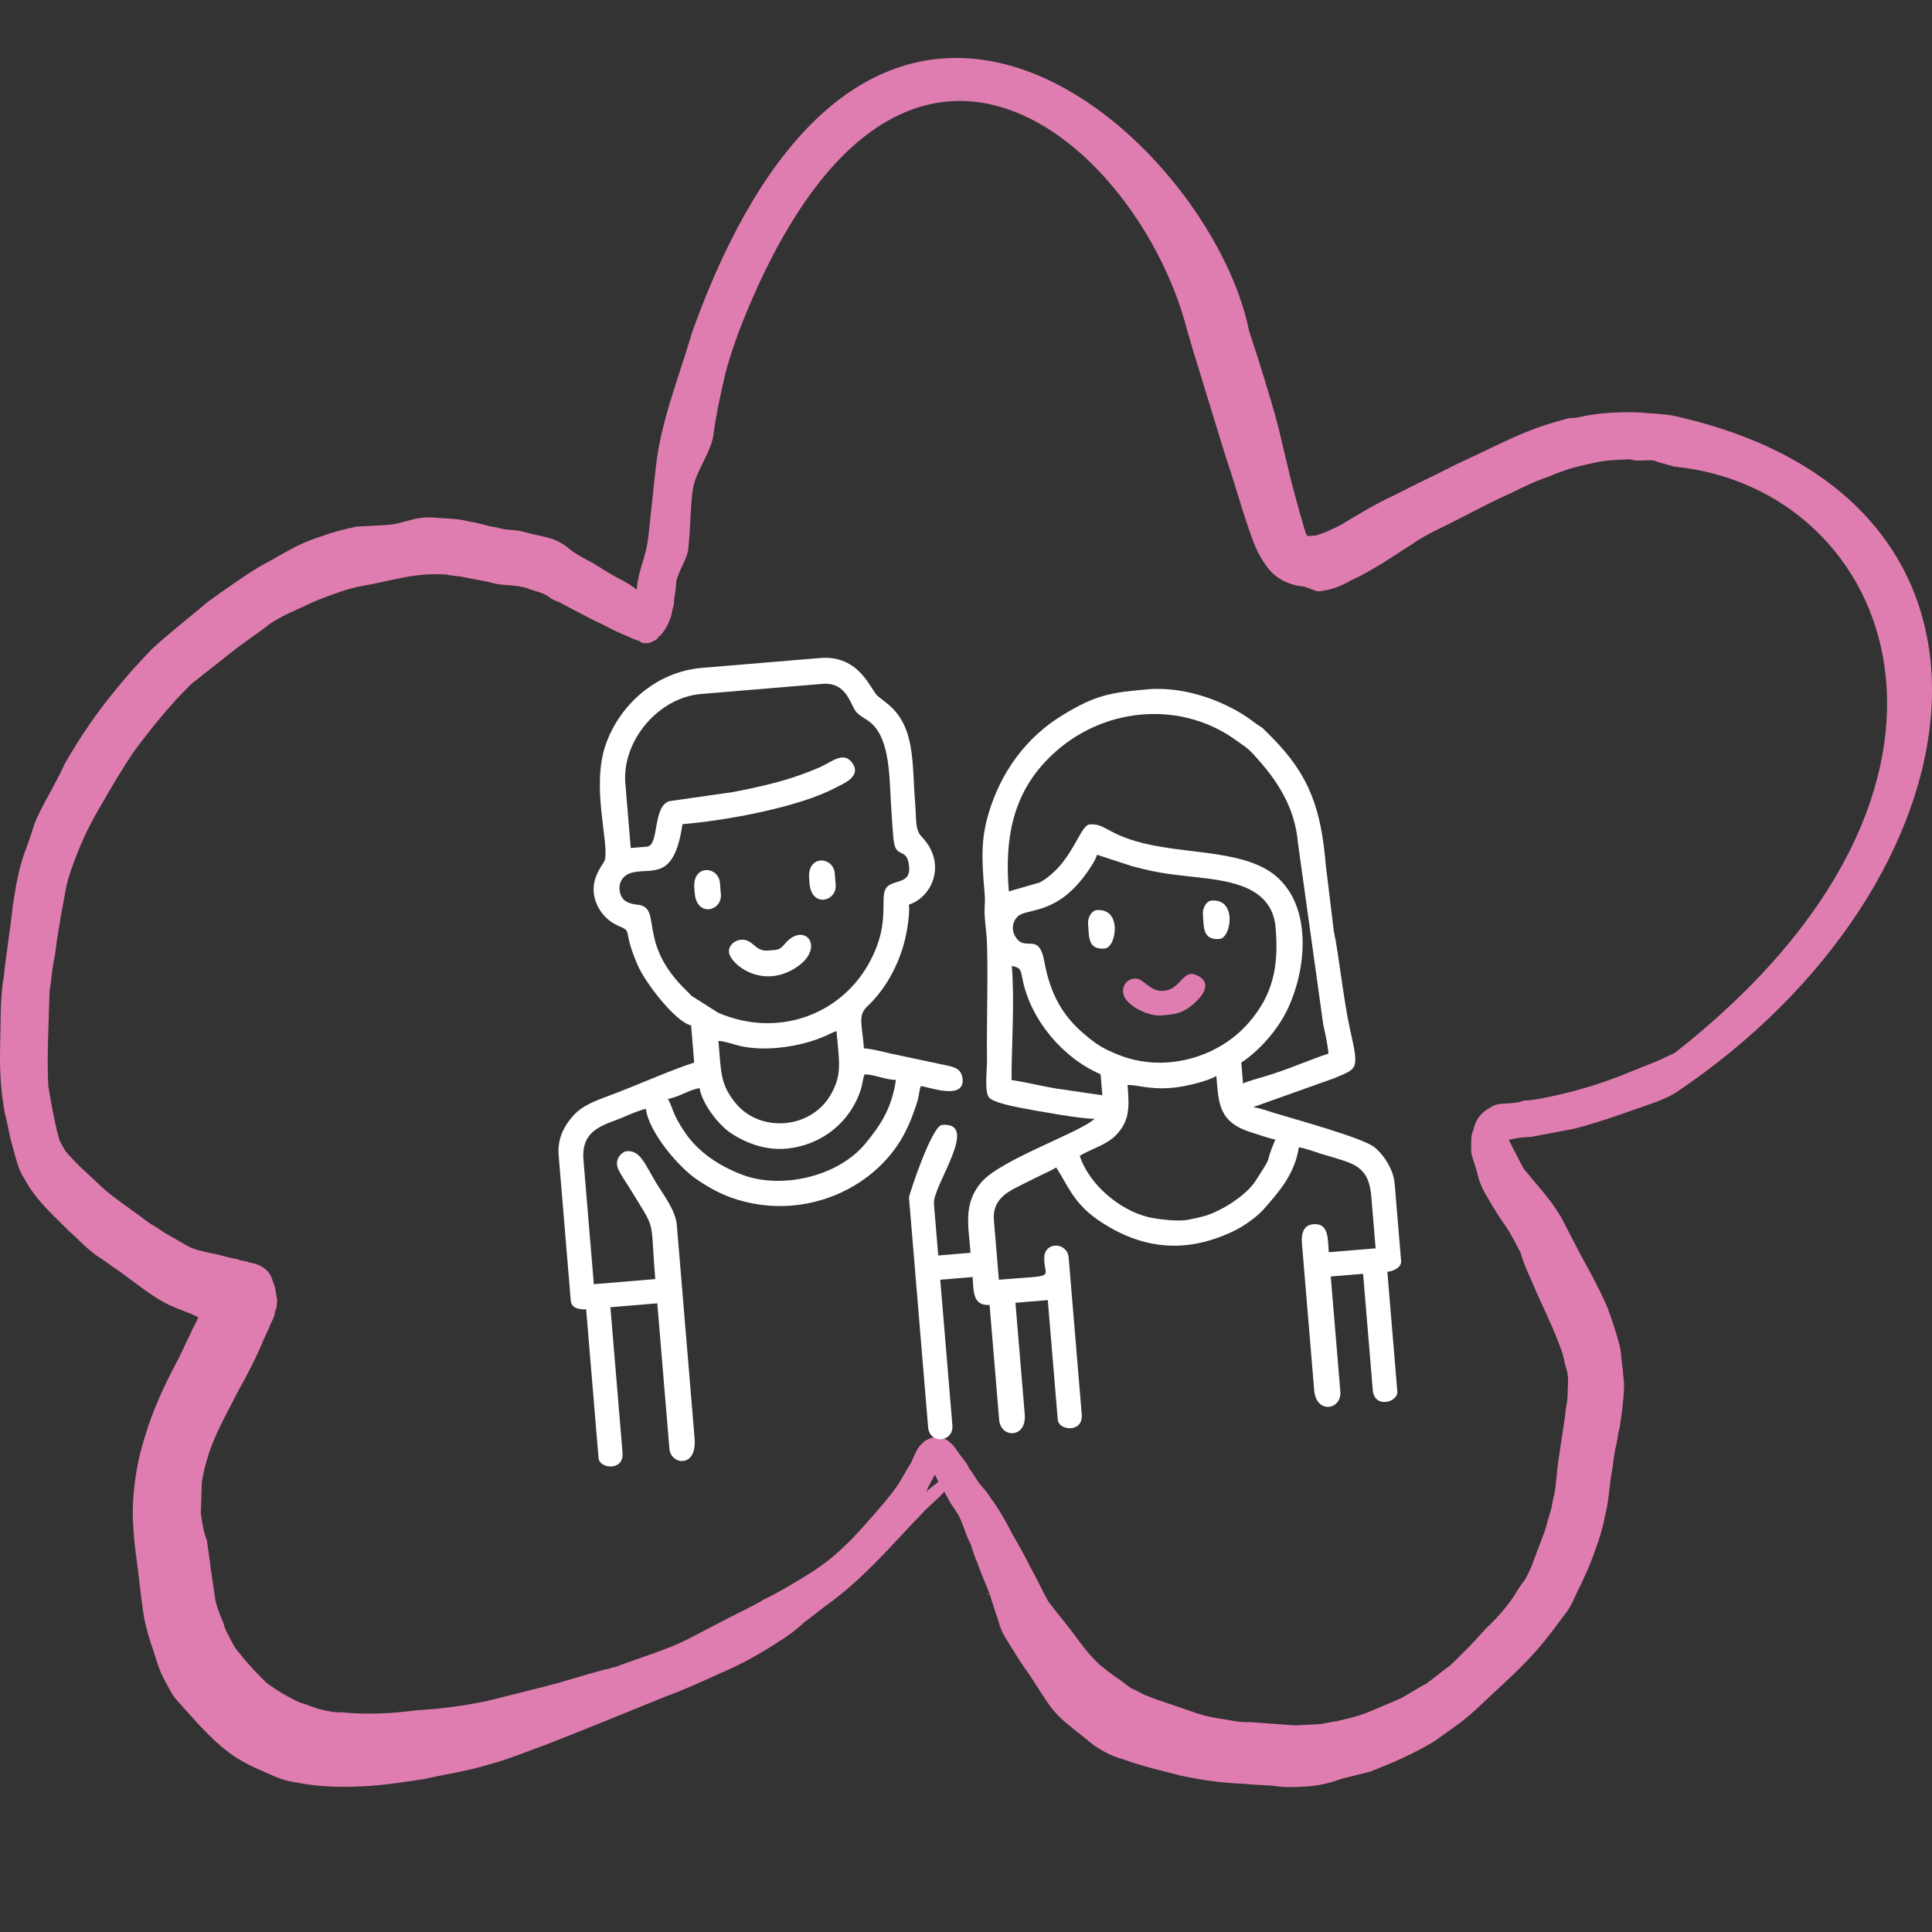 <?xml version="1.0" encoding="UTF-8"?> <svg xmlns="http://www.w3.org/2000/svg" width="400" height="400" viewBox="0 0 400 400" fill="none"><rect x="0" y="0" width="400" height="400" fill="#333333" stroke="none"/><path d="M258.589 68.44C260.703 74.887 262.773 81.385 264.596 88.164C265.538 92.103 266.477 96.043 267.418 99.983C268.369 103.522 269.322 107.062 270.287 110.201C270.274 110.601 270.627 110.582 270.615 110.981L270.969 110.963C271.322 110.944 272.029 110.907 272.383 110.888C274.161 110.396 275.951 109.502 277.743 108.61C281.336 106.425 284.93 104.241 288.865 102.437C293.164 100.215 297.099 98.411 301.4 96.188C305.335 94.384 308.915 92.6 312.85 90.797C316.785 88.993 320.708 87.588 324.973 86.564C325.325 86.546 325.68 86.527 326.385 86.489C330.65 85.466 334.89 85.241 339.472 85.397C341.934 85.667 343.914 85.61 346.318 86.043C424.03 103.092 411.344 183.157 346.777 226.34C344.044 227.935 340.8 228.863 337.962 229.877C334.039 231.283 329.764 232.705 325.853 233.71C323.013 234.26 319.822 234.827 316.983 235.376C315.568 235.451 314.156 235.526 312.377 236.018C313.377 237.961 314.377 239.902 315.378 241.844C318.096 245.289 321.182 248.318 323.523 252.582C324.522 254.523 325.524 256.464 326.523 258.407C327.524 260.348 328.864 262.671 329.865 264.612C330.865 266.553 331.866 268.494 332.854 270.836C333.831 273.576 334.806 276.316 335.429 279.077C335.734 280.656 335.686 282.253 336.004 283.434C335.968 284.632 336.285 285.811 336.249 287.011C336.154 290.206 335.716 293.023 335.28 295.838C334.89 297.054 334.842 298.653 334.452 299.871C334.04 301.887 333.992 303.486 333.578 305.501C333.142 308.317 333.058 311.113 332.267 313.948C331.842 316.363 331.063 318.798 330.297 320.833C329.518 323.267 328.386 325.721 327.253 328.175C326.134 330.227 325.355 332.663 323.894 334.335C322.055 336.827 320.217 339.316 318.39 341.408C315.467 344.753 311.837 348.137 308.573 351.101C306.394 353.212 304.579 354.904 302.411 356.615C300.608 357.906 298.806 359.197 297.003 360.49C292.69 363.112 288.402 364.935 283.761 366.776C281.629 367.287 279.85 367.781 277.718 368.292C275.22 369.222 272.736 369.753 270.262 369.884C268.142 369.996 266.021 370.108 264.267 369.802C262.158 369.514 260.038 369.626 257.93 369.34C253.349 369.183 249.132 368.608 244.574 367.653C240.724 366.66 236.52 365.687 232.679 364.294C230.231 363.626 228.146 362.54 226.075 361.054C224.355 359.548 222.284 358.062 220.564 356.559C219.186 355.434 217.822 353.911 216.809 352.37C215.456 350.446 214.113 348.124 212.76 346.2C211.066 343.898 209.724 341.575 208.041 338.872C207.029 337.33 206.736 335.352 206.077 333.79C205.76 332.61 205.43 331.831 205.113 330.649C204.136 327.909 202.807 325.187 201.843 322.047C201.83 322.447 202.171 322.827 202.159 323.227C201.501 321.667 201.196 320.087 200.537 318.526C200.525 318.927 200.866 319.307 200.854 319.705C200.195 318.146 199.548 316.184 198.89 314.626C198.231 313.064 197.206 311.921 196.536 310.76C196.207 309.98 195.865 309.599 195.536 308.819C194.074 310.492 192.273 311.784 190.811 313.457C187.9 316.403 184.977 319.749 182.066 322.695C178.79 326.06 175.161 329.444 171.556 332.028C169.753 333.32 168.304 334.593 166.501 335.885C164.685 337.577 162.883 338.868 161.446 339.742C157.487 342.346 153.54 344.548 149.253 346.371C145.318 348.175 141.383 349.979 137.46 351.384C129.603 354.592 121.745 357.799 113.533 361.027C109.611 362.43 105.323 364.253 101.413 365.258C96.782 366.701 92.177 367.342 87.559 368.384C83.308 369.009 79.408 369.613 75.167 369.839C70.574 370.082 65.64 369.944 61.082 368.989C58.619 368.72 56.536 367.633 54.098 366.566C52.356 365.86 50.271 364.775 48.541 363.668C44.738 361.078 41.666 357.65 38.592 354.223C37.911 353.461 37.228 352.699 36.544 351.939C35.52 350.796 34.861 349.234 34.19 348.074C32.849 345.751 32.227 342.992 31.25 340.252C30.603 338.292 29.968 335.932 29.675 333.953C29.382 331.973 29.1 329.596 28.818 327.217C28.538 324.838 28.255 322.459 27.963 320.481C27.692 317.703 27.424 314.925 27.506 312.129C27.662 306.935 28.513 302.102 30.07 297.234C31.64 291.966 33.903 287.058 36.52 282.132C37.641 280.079 38.408 278.044 39.528 275.989C39.916 274.773 40.647 273.936 41.037 272.72C38.952 271.632 36.503 270.965 34.418 269.878C30.944 268.068 27.848 265.44 24.74 263.21C23.01 262.106 21.632 260.983 19.901 259.876C17.829 258.39 16.121 256.486 14.403 254.981C10.977 251.572 7.54 248.564 5.197 244.3C3.843 242.377 3.221 239.617 2.587 237.259C1.941 235.297 1.658 232.92 1.023 230.56C0.108 225.82 -0.103 221.046 0.041 216.251C0.185 211.457 -0.025 206.681 0.826 201.85C1.322 197.035 2.173 192.205 2.671 187.391C3.107 184.576 3.544 181.761 4.334 178.927C5.125 176.093 6.257 173.639 7.047 170.806C7.815 168.77 8.934 166.716 10.055 164.663C11.175 162.608 12.294 160.555 13.427 158.101C16.032 153.576 18.99 149.031 22.291 144.868C25.225 141.122 28.148 137.777 31.424 134.413C35.053 131.029 39.023 128.027 43.006 124.625C46.612 122.041 50.217 119.456 53.811 117.272C56.321 115.941 58.477 114.632 60.986 113.301C62.777 112.408 64.921 111.497 66.699 111.005C69.196 110.074 71.329 109.562 73.814 109.032C75.228 108.958 77.348 108.846 79.821 108.715C83.708 108.509 85.347 106.958 89.575 107.132C92.036 107.4 94.511 107.269 96.96 107.938C99.068 108.227 100.811 108.93 102.919 109.218C105.014 109.905 106.77 109.547 108.866 110.234C112.363 111.245 114.207 110.949 117.314 113.177C119.034 114.682 120.752 115.523 122.837 116.609C124.568 117.713 126.299 118.82 127.687 119.544C129.077 120.268 130.467 120.992 131.845 122.116L131.857 121.716C132.341 117.302 133.774 115.562 134.272 110.75C134.757 106.337 135.254 101.523 135.74 97.11C136.733 87.483 140.341 78.786 143.09 69.465C143.199 69.124 143.31 68.782 143.423 68.44C181.182 -36.207 250.823 29.438 258.589 68.44H258.589ZM346.777 96.619V96.667L346.544 96.593C345.497 96.248 344.095 95.924 343.048 95.58C342.353 95.219 341.292 95.274 340.585 95.311C339.526 95.368 338.466 95.424 337.417 95.08C336.358 95.135 334.944 95.212 333.884 95.268C331.764 95.38 329.632 95.891 327.5 96.404C325.014 96.933 322.517 97.863 320.373 98.774C317.523 99.723 315.013 101.054 312.15 102.401C307.144 104.66 302.478 107.301 297.824 109.542C296.032 110.435 294.242 111.327 292.44 112.619C290.284 113.929 288.481 115.223 286.325 116.532C284.168 117.844 282.013 119.154 279.868 120.066C277.713 121.375 275.215 122.305 272.741 122.438C269.951 121.388 269.951 121.388 269.598 121.407C267.136 121.139 264.698 120.071 262.992 118.166C261.968 117.025 261.297 115.864 260.626 114.702C259.625 112.76 258.978 110.8 258.331 108.839C256.709 104.139 255.44 99.419 253.816 94.719C251.888 88.439 249.959 82.157 248.031 75.878C247.288 73.46 246.545 71.042 245.808 68.441C236.046 30.085 185.881 -15.958 152.997 68.542C151.841 71.795 150.683 75.047 149.869 78.68C149.056 82.314 148.241 85.946 147.779 89.561C147.294 93.974 143.842 97.479 143.357 101.893C142.871 106.306 143.026 108.463 142.528 113.277C142.457 115.675 140.434 118.071 140.007 120.487C139.959 122.085 139.559 123.702 139.523 124.9C139.499 125.7 139.134 126.119 139.11 126.918C138.708 128.533 137.953 130.169 136.857 131.425C136.493 131.843 136.139 131.861 136.126 132.261C135.408 132.698 134.689 133.135 133.982 133.173C133.629 133.192 132.923 133.229 132.582 132.847C131.887 132.486 131.533 132.504 130.838 132.141C130.143 131.78 129.096 131.436 128.401 131.074C126.658 130.368 124.927 129.264 123.184 128.558C121.1 127.472 119.017 126.385 116.932 125.299C115.895 124.556 114.86 124.476 113.824 123.733C112.446 122.61 111.057 122.549 109.315 121.844C106.169 120.814 104.314 121.51 101.169 120.48C99.415 120.173 98.013 119.85 96.26 119.542C94.857 119.218 93.797 119.274 92.396 118.95C85.706 118.506 81.594 120.188 74.856 121.342C72.018 121.893 69.52 122.823 67.022 123.752C64.525 124.683 62.016 126.012 59.871 126.923C58.081 127.816 56.291 128.708 54.841 129.981C53.039 131.274 51.235 132.565 49.432 133.858C46.181 136.423 42.929 138.988 39.676 141.554C35.317 145.775 31.286 150.774 27.608 155.756C25.392 159.064 23.165 162.772 21.302 166.063C19.074 169.77 17.2 173.459 15.666 177.53C14.899 179.565 14.133 181.599 13.72 183.614C13.295 186.031 12.882 188.047 12.457 190.463C12.433 191.262 12.042 192.481 12.019 193.279C11.606 195.296 11.546 197.293 11.144 198.91C10.732 200.926 10.671 202.925 10.247 205.34C10.175 207.737 10.103 210.135 10.019 212.931C9.899 216.927 9.779 220.921 10.012 224.898C10.611 228.457 11.21 232.015 12.163 235.555C12.48 236.733 13.163 237.495 13.493 238.276C14.858 239.8 16.224 241.324 17.942 242.828C19.661 244.331 21.369 246.237 23.44 247.722C25.854 249.59 28.62 251.437 31.035 253.304C32.423 254.028 33.801 255.151 35.191 255.876C36.58 256.6 37.616 257.343 39.005 258.067C40.395 258.792 42.15 259.097 43.551 259.423C45.306 259.728 47.402 260.415 49.158 260.721C49.851 261.084 50.912 261.028 51.607 261.389C53.715 261.678 55.798 262.763 56.434 265.123C57.093 266.683 57.068 267.482 57.375 269.062C57.35 269.861 57.315 271.059 56.948 271.478C56.913 272.676 56.182 273.512 55.793 274.731C55.416 275.549 55.038 276.365 54.662 277.183C53.14 280.855 51.265 284.544 49.402 287.832C47.528 291.523 45.665 294.812 44.144 298.482C43 301.336 42.209 304.17 41.773 306.985C41.713 308.982 41.641 311.38 41.581 313.377C41.874 315.357 42.168 317.335 42.827 318.896C43.12 320.875 43.414 322.853 43.694 325.233C43.989 327.211 44.281 329.191 44.575 331.17C44.88 332.749 45.539 334.31 46.198 335.869C46.516 337.051 46.844 337.831 47.516 338.992C47.846 339.773 48.187 340.152 48.517 340.933C50.552 343.619 52.943 346.284 55.344 348.549C57.416 350.036 59.841 351.503 62.279 352.57C63.68 352.896 65.07 353.621 66.472 353.945C67.874 354.268 69.274 354.594 70.688 354.519C75.964 355.038 81.264 354.756 86.223 354.095C91.171 353.834 96.129 353.172 101.101 352.111C105.012 351.106 109.275 350.083 113.186 349.078C117.097 348.073 121.374 346.652 125.284 345.647C125.991 345.609 126.71 345.172 127.416 345.134C130.986 343.749 134.189 342.782 137.76 341.395C141.682 339.992 145.276 337.806 148.857 336.021C152.085 334.254 155.301 332.888 158.177 331.14C161.039 329.792 163.914 328.045 166.789 326.297C169.663 324.549 172.55 322.402 175.095 319.874C176.91 318.182 178.736 316.091 180.564 313.999C182.39 311.909 184.216 309.817 185.69 307.744C186.798 306.09 187.552 304.456 188.661 302.802C189.415 301.165 189.817 299.549 191.619 298.257C193.056 297.383 194.47 297.308 195.86 298.031C196.554 298.394 197.236 299.156 197.579 299.536C198.59 301.078 199.615 302.22 200.627 303.763L200.285 303.382C200.956 304.543 201.639 305.305 202.309 306.465C202.98 307.628 204.017 308.371 204.687 309.531C206.382 311.836 208.064 314.538 209.394 317.26C210.736 319.582 212.078 321.904 213.407 324.627C214.749 326.949 215.737 329.29 217.078 331.613C218.774 333.916 220.48 335.821 222.175 338.123C223.87 340.428 225.565 342.731 227.626 344.617C229.004 345.74 230.38 346.865 232.111 347.969C233.147 348.712 233.83 349.474 234.878 349.816C235.572 350.18 236.267 350.541 236.962 350.904C240.448 352.314 243.944 353.327 247.785 354.718C249.88 355.405 251.636 355.713 253.743 355.999C255.499 356.306 256.901 356.63 258.667 356.536C261.836 356.767 265.003 356.999 268.171 357.229C269.938 357.136 271.351 357.061 273.119 356.968C274.178 356.912 275.604 356.437 276.664 356.38C278.796 355.87 281.281 355.338 283.426 354.427C285.571 353.516 287.713 352.604 289.858 351.693C291.648 350.801 293.451 349.509 295.242 348.617C297.044 347.325 298.494 346.051 300.296 344.759C302.476 342.65 304.657 340.539 306.848 338.029C307.945 336.776 309.028 335.92 310.124 334.666C311.221 333.411 312.316 332.156 313.424 330.501C314.167 329.266 314.91 328.029 315.64 327.193C316.383 325.958 317.138 324.322 317.526 323.105C318.293 321.069 319.06 319.035 319.827 317C320.216 315.781 320.618 314.165 321.006 312.948C321.396 311.732 321.432 310.532 321.821 309.315C322.246 306.899 322.318 304.501 322.756 301.686C323.193 298.871 323.643 295.656 324.079 292.84C324.115 291.642 324.503 290.424 324.539 289.226C324.575 288.028 324.612 286.828 324.647 285.63C324.684 284.431 324.354 283.652 324.037 282.471C323.732 280.892 323.414 279.712 322.755 278.151C321.12 273.85 319.119 269.967 317.473 266.065C316.484 263.724 315.484 261.783 314.85 259.422C313.85 257.481 312.849 255.54 311.838 253.998C310.142 251.694 308.802 249.372 307.46 247.05C306.789 245.889 306.13 244.328 305.824 242.748C305.507 241.569 305.177 240.788 304.86 239.608C304.53 238.827 304.566 237.629 304.59 236.83C304.602 236.431 304.614 236.03 304.614 236.03C304.638 235.231 304.65 234.832 305.027 234.015C305.44 231.999 306.548 230.344 308.34 229.452C309.424 228.597 310.483 228.54 311.897 228.466C312.957 228.41 314.37 228.335 315.443 227.879C317.916 227.748 320.049 227.237 322.533 226.706C327.151 225.664 331.781 224.223 336.422 222.381C338.567 221.47 341.064 220.54 343.208 219.628C344.332 219.151 345.556 218.558 346.776 217.971C417.18 162.719 392.199 101.191 346.776 96.619H346.777ZM194.183 306.896L194.195 306.497C193.853 306.116 193.865 305.716 193.524 305.336C193.148 306.154 192.405 307.389 192.026 308.206C192.015 308.606 191.65 309.025 191.65 309.025C192.381 308.188 193.1 307.751 194.183 306.896ZM158.53 331.121C158.178 331.14 158.165 331.541 157.811 331.559C157.811 331.559 158.178 331.14 158.53 331.121ZM204.43 329.888C204.43 329.888 204.418 330.289 204.771 330.27L204.43 329.888Z" fill="#E07DB0"></path><path fill-rule="evenodd" clip-rule="evenodd" d="M245.221 252.652C243.032 252.835 239.368 252.387 237.701 251.979C231.706 250.515 225.427 245.127 223.544 239.29C226.073 237.806 229.275 236.977 231.196 234.873C233.847 231.968 233.846 229.416 233.448 224.643C235.269 224.532 237.808 225.628 242.599 225.229C245.506 224.986 250.002 223.848 251.833 222.773C252.319 228.609 252.312 232.425 259.313 234.527C260.774 234.967 262.685 235.713 264.052 235.913C261.438 242.034 264.094 238.049 259.913 244.546C258.081 247.394 253.052 250.698 249.338 251.779C248.514 252.019 245.919 252.594 245.221 252.652ZM209.483 200.009C211.405 200.292 211.333 200.921 211.731 202.869C213.451 211.296 220.189 219.132 227.868 222.411L228.231 226.763L218.813 225.391C215.409 224.835 212.679 224.089 209.427 223.611C209.426 216.392 210.095 207.358 209.483 200.009V200.009ZM227.114 176.965L234.433 179.347C239.876 180.811 242.215 180.991 248.04 181.654C254.811 182.425 263.397 183.566 264.107 192.085C264.769 200.022 263.6 205.892 258.587 211.686C252.005 219.294 240.76 222.093 231.577 218.395C228.384 217.11 227.121 216.322 224.568 214.176C220.208 210.507 217.497 206.108 216.21 199.047C215.04 192.633 212.146 197.472 210.112 193.718C209.346 192.303 209.692 190.769 210.653 189.798C212.534 187.895 218.605 189.691 224.972 180.754C225.594 179.88 226.944 177.91 227.114 176.965V176.965ZM208.869 184.554C207.895 172.875 209.915 163.212 218.675 155.512C229.287 146.184 244.944 145.188 256.087 153.388C257.723 154.592 258.093 154.642 259.578 156.249C264.224 161.275 268.082 166.905 268.72 174.496L273.957 212.07C274.298 213.669 274.883 216.212 275.044 218.142C271.259 219.363 266.796 221.389 261.869 222.864C260.7 223.214 258.106 223.895 257.357 224.335L256.994 219.983C260.681 217.62 264.453 213.272 266.414 209.284C270.507 200.955 271.814 187.846 264.153 181.365C261.148 178.822 256.708 177.644 252.332 176.949C247.628 176.202 242.966 175.893 238.448 174.97C229.34 173.111 229.021 170.401 225.579 170.688C224.032 170.817 222.695 175.544 219.317 179.392C218.407 180.429 216.512 182.147 215.177 182.734L208.869 184.554V184.554ZM226.613 231.618C223.969 234.332 207.193 240.052 203.179 244.773C199.431 249.181 200.459 253.517 200.947 259.377L194.252 259.935L193.359 249.222C193.05 245.511 203.06 232.232 195.032 232.901C192.915 233.078 188.156 247.47 188.197 247.967L192.16 295.505C192.459 299.093 197.477 298.63 197.182 295.087L194.67 264.957L201.366 264.399C201.594 267.137 201.277 270.393 204.881 270.174L206.862 293.942C207.186 297.822 212.58 297.835 212.163 292.827L210.237 269.727L216.933 269.169L218.998 293.942C219.189 296.223 224.285 296.702 223.964 292.854L221.258 260.381C220.987 257.131 216.227 256.943 216.199 260.457C216.165 264.895 219.156 263.927 206.807 264.956L205.774 252.569C205.463 248.841 207.972 247.051 210.598 245.76C211.898 245.121 213.292 244.415 214.529 243.797C215.892 243.116 217.462 242.437 218.69 241.717C221.323 245.825 222.388 249.397 228.062 253.074C237.066 258.912 246.118 259.469 255.751 254.715C257.699 253.754 260.333 251.834 261.633 250.358C264.752 246.819 268.094 243.065 268.907 237.531C270.254 237.728 272.205 238.477 273.644 238.918C275.328 239.434 276.677 239.797 278.342 240.353C281.883 241.536 283.536 243.189 283.916 247.742L284.809 258.454L275.101 259.264C274.886 256.685 275.215 253.186 271.92 253.461C269.887 253.63 269.383 255.373 269.549 257.367L272.088 287.831C272.506 292.84 277.824 291.934 277.5 288.054L275.519 264.285L282.214 263.727L284.224 287.831C284.544 291.681 289.49 290.351 289.301 288.081L287.236 263.309C288.661 263.158 290.191 262.353 290.082 261.049L288.742 244.979C288.512 242.21 286.541 239.087 284.501 237.487C282.01 235.534 268.258 231.785 263.984 230.477C262.613 230.057 261.012 229.447 259.449 229.218L276.268 223.223C281.121 221.147 281.438 221.639 279.468 212.913C278.214 207.356 277.036 196.566 276.168 192.908L274.485 179.085C273.515 167.428 271.113 160.491 263.28 152.609C260.292 149.602 262.165 151.43 259.275 149.252C254.539 145.683 245.956 142.021 237.743 142.706C229.79 143.369 226.769 143.955 220.092 147.997C212.4 152.652 207.149 159.961 204.64 168.529C203.067 173.9 203.242 177.968 203.856 184.979C204.026 186.923 203.8 187.455 203.845 189.016C203.889 190.507 204.126 192.207 204.25 193.715C204.663 198.757 204.222 213.468 204.35 219.315C204.393 221.275 203.736 226.027 204.797 227.244C205.689 228.27 209.69 229.044 211.395 229.376C214.208 229.924 224.247 231.761 226.613 231.618V231.618Z" fill="white"></path><path fill-rule="evenodd" clip-rule="evenodd" d="M138.288 227.519C140.725 227.109 142.406 225.696 144.844 225.286C145.425 228.746 148.958 233.035 151.292 234.582C154.695 236.836 158.785 238.242 163.035 237.788C170.475 236.995 176.167 232.056 178.238 225.537C178.57 224.493 178.595 223.477 178.991 222.44C181.035 222.44 183.341 223.584 185.492 223.584C184.656 229.272 182.473 232.805 179.099 236.846C173.404 243.665 161.595 246.352 153.404 243.12C148.866 241.329 144.687 238.618 141.924 234.622C139.088 230.52 139.348 229.327 138.288 227.519V227.519ZM148.749 215.522C149.998 215.522 152.19 216.359 153.698 216.66C158.978 217.715 165.88 216.659 170.759 214.541C171.745 214.113 172.135 213.824 173.188 213.485C173.697 219.591 174.415 222.182 172.18 226.324C168.113 233.864 157.336 234.645 152.235 228.319C149.13 224.468 149.288 221.993 148.749 215.522V215.522ZM133.935 175.293L130.586 175.573L129.47 162.181C128.738 153.392 136.316 144.419 145.121 143.685L170.229 141.592C175.511 141.152 176.033 146.143 177.365 147.501C178.593 148.754 179.755 148.879 181.092 150.452C184.535 154.505 184.111 162.54 184.597 168.373C184.723 169.879 184.861 173.791 185.213 175.001C185.947 177.515 187.896 175.595 188.225 179.532C188.47 182.482 186.147 182.236 184.365 183.114C181.062 184.741 185.355 190.077 179.617 199.944C173.699 210.118 160.988 214.954 148.709 209.686L143.239 206.222C142.858 205.898 142.694 205.645 142.232 205.204C132.153 195.579 136.864 188.648 132.692 187.427C131.729 187.145 128.543 187.445 128.272 184.193C128.111 182.268 129.355 180.981 131.034 180.618C135.274 179.705 139.591 182.276 141.3 170.634C150.483 169.869 165.507 167.113 173.122 163.021C174.39 162.339 178.393 160.841 176.536 158.077C174.685 155.322 172.295 157.777 169.451 158.981C167.646 159.746 165.904 160.384 164.097 160.985C160.591 162.151 155.676 163.251 151.82 163.977L138.608 165.868C135.037 166.902 136.57 175.074 133.935 175.293V175.293ZM122.915 184.64C123.162 187.611 125.101 190.389 127.9 191.619C131.231 193.084 128.702 192.103 131.961 199.692C133.709 203.763 140.09 211.748 143.086 212.286L143.727 219.986C138.749 221.592 131.502 224.856 126.355 226.757C123.372 227.857 120.63 228.853 118.76 230.909C116.962 232.885 115.36 235.55 115.663 239.18L118.174 269.31C118.305 270.876 120.058 271.176 121.355 271.068L123.922 301.867C124.112 304.148 129.209 304.627 128.888 300.779L126.377 270.649L136.085 269.84L138.596 299.97C138.874 303.297 144.328 304.022 143.813 297.849L140.13 253.659C139.872 250.571 137.31 247.293 135.926 245.02C133.542 241.102 132.607 238.105 129.752 238.343C128.908 238.413 127.13 239.855 127.942 241.908C128.39 243.037 129.577 244.702 130.264 245.829C136.06 255.353 134.554 251.474 135.666 264.818L122.945 265.879L120.796 240.101C120.254 233.598 125.457 232.863 129.118 231.273C130.119 230.838 132.546 229.783 133.74 229.583C134.232 234.227 140.471 241.732 144.551 244.389C147.237 246.138 149.368 247.36 152.688 248.378C167.042 252.778 181.875 245.732 187.577 234.062C188.364 232.452 188.812 231.344 189.381 229.676C189.654 228.879 189.833 228.497 190.079 227.465C190.313 226.483 190.362 225.602 190.652 224.839C192.347 225.088 199.665 227.813 199.301 223.444C199.113 221.19 197.442 220.874 195.569 220.499L184.49 218.147C183.119 217.824 180.102 217.056 178.879 217.056C178.445 211.848 177.581 210.229 179.594 208.326C183.107 205.002 185.576 200.648 186.995 195.918C187.603 193.892 188.406 189.798 188.196 187.289C193.029 185.729 196.141 178.753 190.79 173.191C189.407 171.753 189.754 169.574 189.451 165.946C188.8 158.135 189.574 150.665 183.996 145.915C183.169 145.211 182.617 144.835 181.761 144.144C180.257 142.927 178.051 135.546 169.783 136.236L145.344 138.273C135.984 139.053 128.38 145.759 125.429 154.095C122.298 162.936 126.236 174.779 125.189 178.163C125.007 178.749 122.641 181.355 122.915 184.64V184.64Z" fill="white"></path><path fill-rule="evenodd" clip-rule="evenodd" d="M150.925 197.137C151.126 199.557 157.888 205.13 165.113 200.118C170.882 196.117 166.629 190.764 162.655 195.238C161.292 196.772 161.323 196.607 158.987 196.802C156.227 197.032 155.952 194.359 153.407 194.571C151.975 194.69 150.815 195.825 150.925 197.137V197.137Z" fill="white"></path><path fill-rule="evenodd" clip-rule="evenodd" d="M232.527 205.504C232.739 208.043 237.7 210.466 240.339 210.247C242.962 210.028 244.712 209.911 246.908 208.026C252.686 203.066 247.24 201.582 246.699 201.627C244.526 201.808 244.057 204.881 240.925 205.142C237.947 205.39 236.811 202.451 234.982 202.603C233.363 202.738 232.392 203.885 232.527 205.504V205.504Z" fill="#E07DB0"></path><path fill-rule="evenodd" clip-rule="evenodd" d="M143.755 183.914L143.838 184.918C144.26 189.982 149.542 188.64 149.25 185.141L149.055 182.797C148.763 179.298 143.333 178.85 143.755 183.914V183.914Z" fill="white"></path><path fill-rule="evenodd" clip-rule="evenodd" d="M167.524 181.932L167.608 182.937C168.03 188.001 173.312 186.658 173.02 183.159L172.825 180.816C172.533 177.317 167.102 176.868 167.524 181.932V181.932Z" fill="white"></path><path fill-rule="evenodd" clip-rule="evenodd" d="M225.273 191.276C225.5 193.994 225.202 196.676 228.733 196.382C231.143 196.181 232.412 187.985 227.059 188.431C225.974 188.522 225.171 190.053 225.273 191.276Z" fill="white"></path><path fill-rule="evenodd" clip-rule="evenodd" d="M249.043 189.295C249.269 192.013 248.972 194.695 252.501 194.4C254.913 194.199 256.182 186.004 250.827 186.45C249.743 186.541 248.941 188.072 249.043 189.295Z" fill="white"></path></svg> 